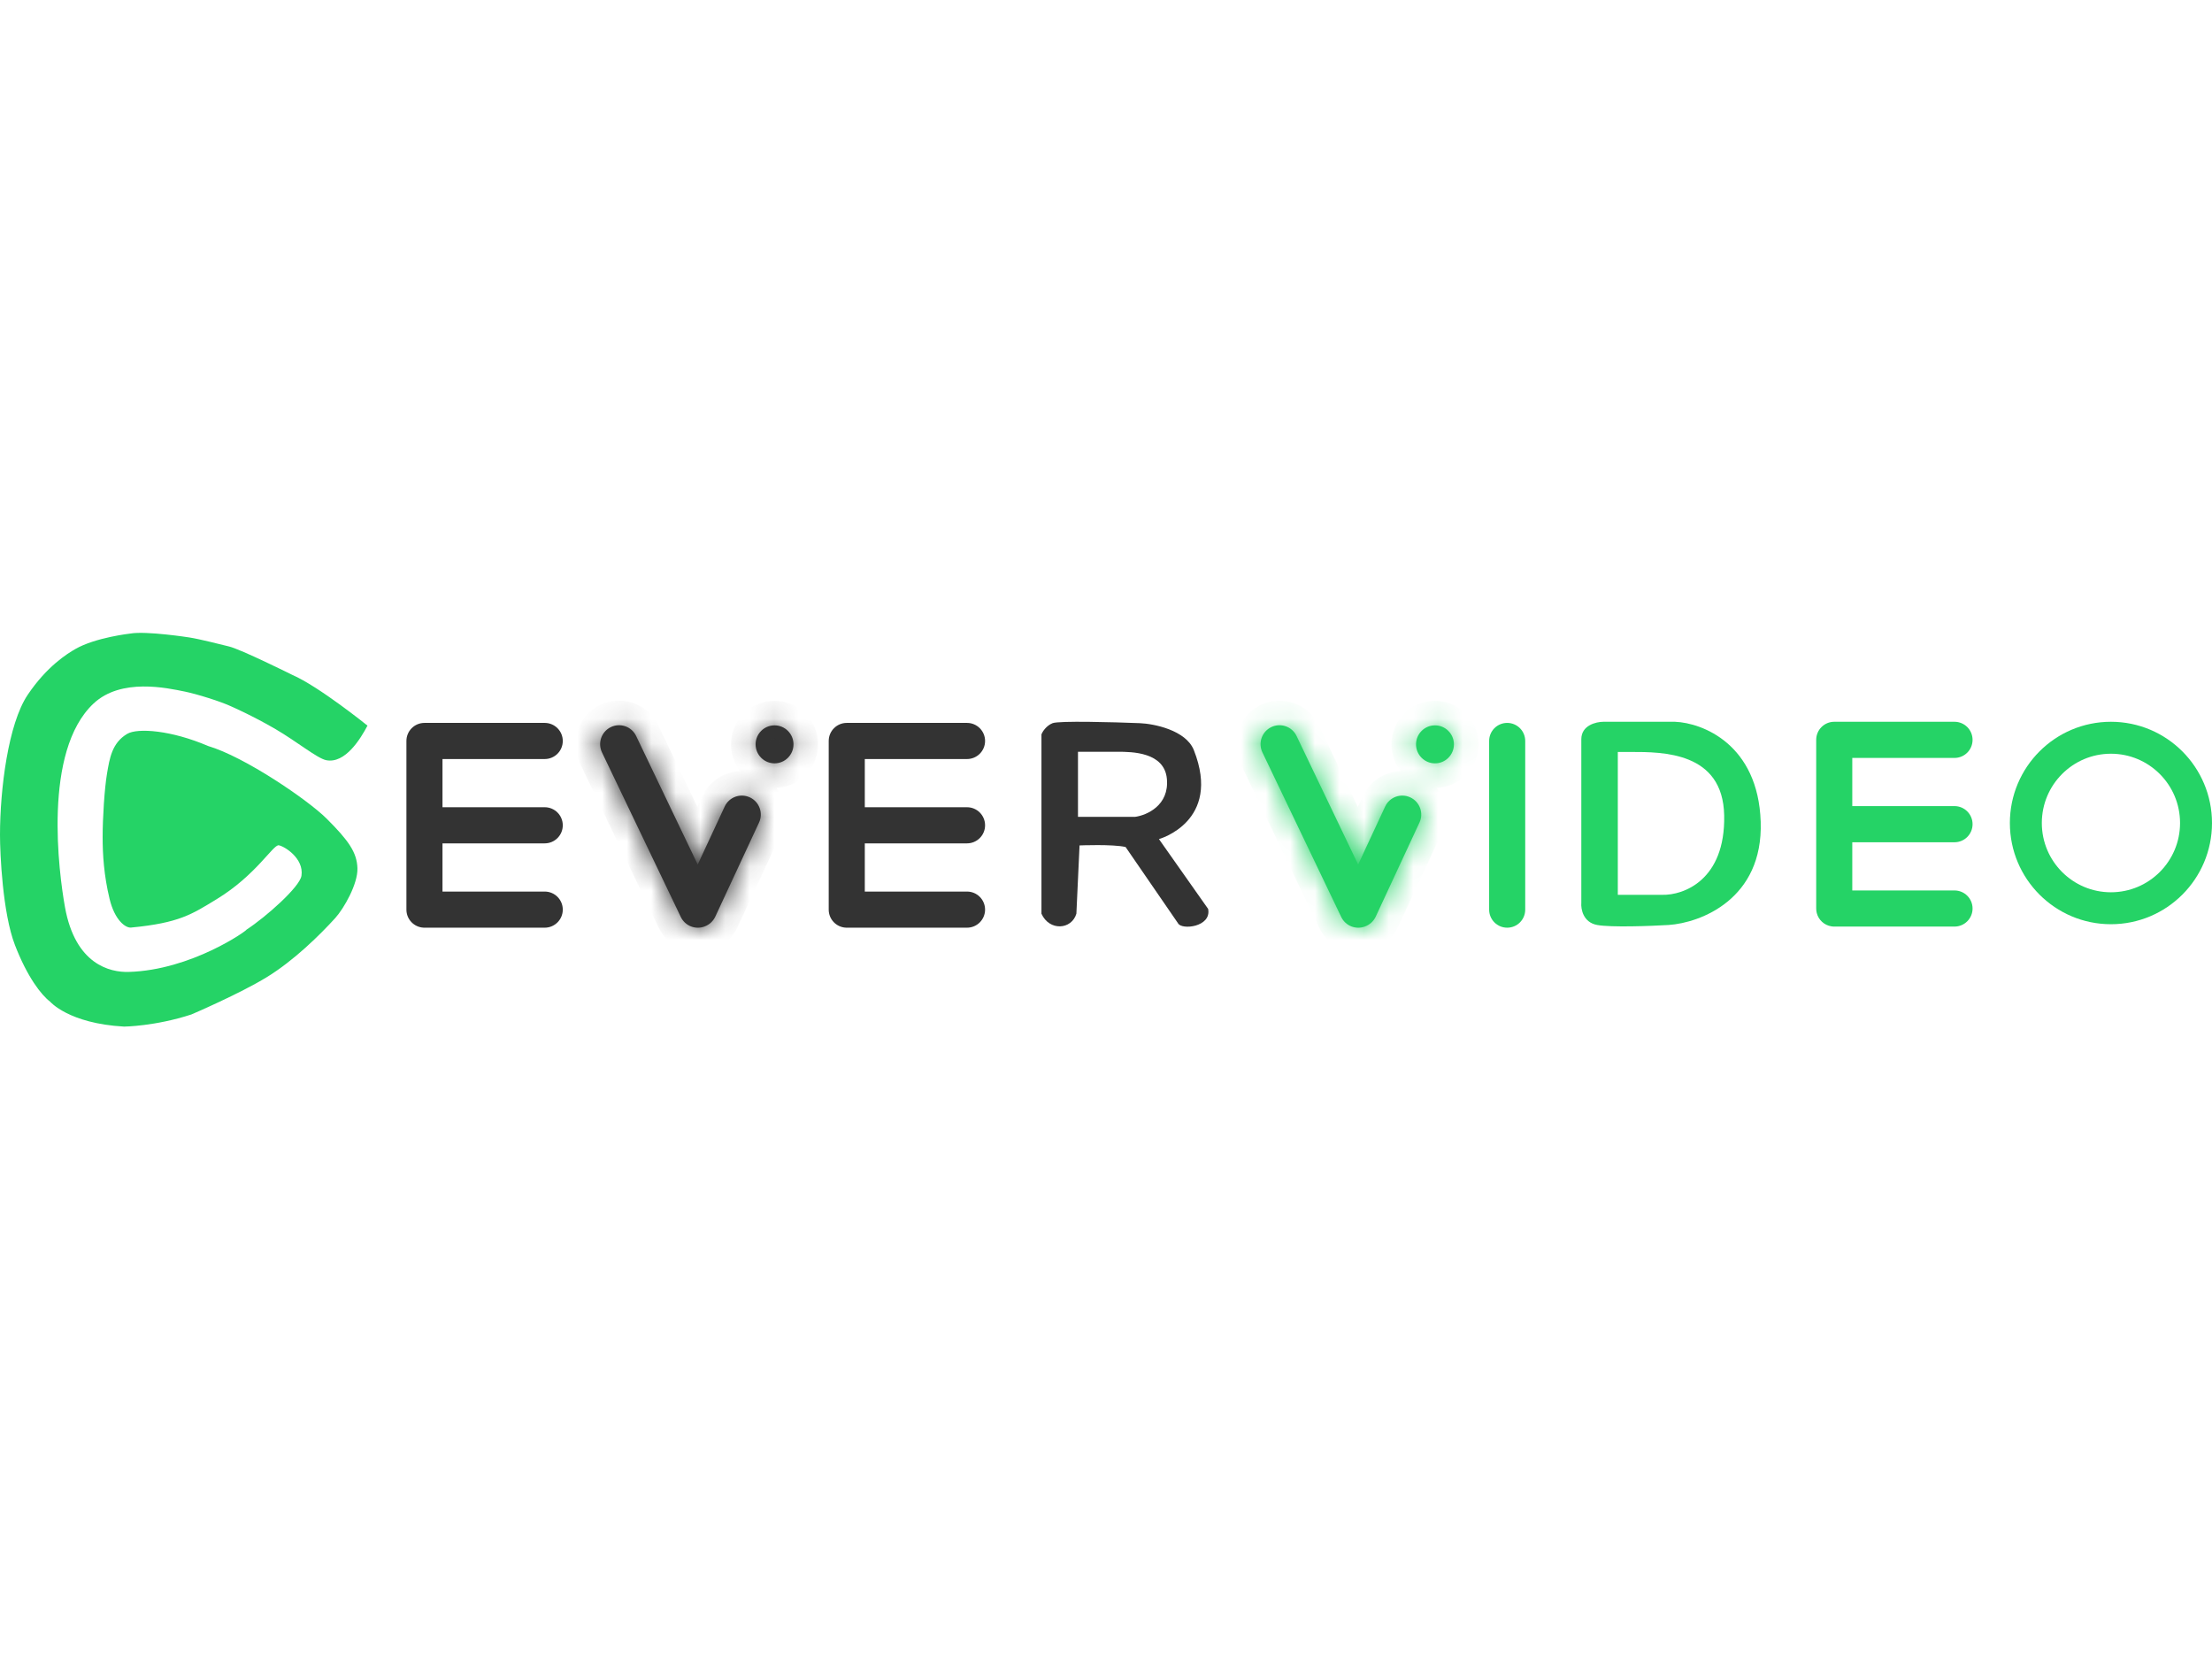 <svg width="200" height="150" viewBox="0 0 90 40" fill="none" xmlns="http://www.w3.org/2000/svg">
                  <path d="M4.459 22.826C4.669 23.696 5.11 24.011 5.33 23.99C7.298 23.803 7.813 23.445 8.814 22.836C10.418 21.86 11.117 20.605 11.343 20.643C11.568 20.681 12.371 21.168 12.266 21.881C12.199 22.338 10.818 23.56 10.031 24.074C10.055 24.108 7.786 25.721 5.236 25.795C4.473 25.817 3.064 25.491 2.644 23.161C2.395 21.776 1.731 16.813 3.809 14.872C4.932 13.823 6.799 14.242 7.523 14.389C8.009 14.488 8.996 14.795 9.422 14.998C9.422 14.998 10.276 15.37 11.206 15.913C12.083 16.425 12.912 17.109 13.273 17.18C14.05 17.334 14.679 16.292 14.952 15.774C14.952 15.774 12.979 14.18 11.888 13.707C11.888 13.707 9.8 12.668 9.318 12.553C9.033 12.485 8.132 12.252 7.702 12.186C7.702 12.186 5.949 11.913 5.299 12.028C5.299 12.028 3.882 12.186 3.064 12.658C2.758 12.834 1.91 13.351 1.123 14.526C0.336 15.701 0 18.355 0 20.223C0 20.979 0.105 23.403 0.609 24.704C1.112 26.005 1.679 26.732 2.036 27.002C2.036 27.002 2.791 27.893 5.047 28.019C5.047 28.019 6.306 28.009 7.786 27.526C7.786 27.526 9.748 26.687 10.86 26.005C11.972 25.323 13.032 24.273 13.641 23.602C13.99 23.216 14.564 22.217 14.543 21.577C14.522 20.937 14.193 20.459 13.294 19.562C12.524 18.793 9.949 17.04 8.468 16.603C6.982 15.965 5.603 15.855 5.173 16.11C4.554 16.477 4.459 17.107 4.354 17.726C4.25 18.345 4.176 19.531 4.176 20.307C4.176 21.023 4.227 21.863 4.459 22.826Z" fill="#25D366"></path>
                  <path d="M89.35 19.736C89.35 21.652 87.799 23.204 85.888 23.204C83.977 23.204 82.426 21.652 82.426 19.736C82.426 17.819 83.977 16.267 85.888 16.267C87.799 16.267 89.35 17.819 89.35 19.736Z" stroke="#25D366" stroke-width="1.3"></path>
                  <path fill-rule="evenodd" clip-rule="evenodd" d="M17.27 15.663C16.865 15.663 16.536 15.991 16.536 16.397V16.398V23.261C16.536 23.655 16.846 23.976 17.235 23.994C17.247 23.995 17.259 23.995 17.271 23.995H22.163C22.569 23.995 22.898 23.666 22.898 23.26C22.898 22.854 22.569 22.525 22.163 22.525H18.004V20.564H22.163C22.569 20.564 22.898 20.235 22.898 19.829C22.898 19.423 22.569 19.094 22.163 19.094H18.004V17.133H22.163C22.569 17.133 22.898 16.804 22.898 16.398C22.898 15.992 22.569 15.663 22.163 15.663H17.271H17.271H17.27Z" fill="#333333"></path>
                  <path d="M60.589 16.397C60.589 15.991 60.918 15.663 61.323 15.663V15.663C61.729 15.663 62.057 15.992 62.057 16.398V16.398V23.261C62.057 23.667 61.729 23.995 61.323 23.995V23.995C60.918 23.995 60.589 23.667 60.589 23.261V16.397Z" fill="#25D366"></path>
                  <path fill-rule="evenodd" clip-rule="evenodd" d="M64.339 16.328V22.981C64.317 23.239 64.416 23.782 64.985 23.885C65.553 23.989 67.159 23.928 67.891 23.885C69.183 23.799 71.741 22.839 71.638 19.687C71.534 16.534 69.269 15.66 68.15 15.617H65.243C64.942 15.617 64.339 15.759 64.339 16.328ZM65.824 16.845V22.658H67.633C68.494 22.68 70.204 22.064 70.152 19.428C70.102 16.842 67.661 16.844 66.35 16.845C66.325 16.845 66.3 16.845 66.277 16.845H65.824Z" fill="#25D366"></path>
                  <path fill-rule="evenodd" clip-rule="evenodd" d="M34.452 15.663C34.047 15.663 33.718 15.991 33.718 16.397V16.398V23.261C33.718 23.655 34.028 23.976 34.417 23.994C34.429 23.995 34.441 23.995 34.453 23.995H39.345C39.751 23.995 40.08 23.666 40.08 23.26C40.08 22.854 39.751 22.525 39.345 22.525H35.186V20.564H39.345C39.751 20.564 40.08 20.235 40.08 19.829C40.08 19.423 39.751 19.094 39.345 19.094H35.186V17.133H39.345C39.751 17.133 40.08 16.804 40.08 16.398C40.08 15.992 39.751 15.663 39.345 15.663H34.453H34.453H34.452Z" fill="#333333"></path>
                  <path fill-rule="evenodd" clip-rule="evenodd" d="M42.374 23.426V16.772V16.126C42.417 16.019 42.568 15.778 42.826 15.674C43.085 15.571 45.302 15.631 46.379 15.674C46.939 15.696 48.252 15.954 48.575 16.772C49.723 19.679 47.154 20.39 47.154 20.39L49.156 23.232C49.301 23.972 48.065 24.1 47.929 23.813L45.797 20.713C45.281 20.591 43.924 20.648 43.924 20.648L43.795 23.426C43.601 24.079 42.697 24.144 42.374 23.426ZM43.86 16.837V19.485H46.185C46.659 19.421 47.58 19.02 47.477 17.935C47.374 16.85 46.056 16.837 45.474 16.837H43.86Z" fill="#333333"></path>
                  <path fill-rule="evenodd" clip-rule="evenodd" d="M74.63 15.617C74.225 15.617 73.896 15.946 73.896 16.351V16.352V19.765L73.896 19.784L73.896 19.802V23.196C73.896 23.202 73.896 23.209 73.896 23.215C73.896 23.279 73.904 23.34 73.919 23.399C73.991 23.679 74.223 23.894 74.512 23.94C74.551 23.947 74.591 23.95 74.631 23.95H79.522C79.929 23.95 80.258 23.621 80.258 23.215C80.258 22.809 79.929 22.48 79.522 22.48H75.364V20.519H79.522C79.929 20.519 80.258 20.19 80.258 19.784C80.258 19.378 79.929 19.048 79.522 19.048H75.364V17.088H79.523C79.929 17.088 80.258 16.759 80.258 16.352C80.258 15.946 79.929 15.617 79.523 15.617H74.632H74.631H74.63Z" fill="#25D366"></path>
                  <mask id="path-9-inside-1" fill="white">
                    <path fill-rule="evenodd" clip-rule="evenodd" d="M27.699 23.558C27.874 23.925 28.302 24.089 28.675 23.942C28.857 23.874 29.014 23.736 29.103 23.546L30.883 19.718C31.063 19.332 30.895 18.873 30.51 18.693C30.124 18.513 29.665 18.68 29.485 19.066L28.388 21.426L25.883 16.195C25.699 15.811 25.239 15.649 24.855 15.833C24.471 16.017 24.309 16.478 24.493 16.863L27.699 23.558ZM31.514 15.763C31.94 15.763 32.285 16.109 32.285 16.535C32.285 16.962 31.94 17.308 31.514 17.308C31.088 17.308 30.743 16.962 30.743 16.535C30.743 16.109 31.088 15.763 31.514 15.763Z"></path>
                  </mask>
                  <path fill-rule="evenodd" clip-rule="evenodd" d="M27.699 23.558C27.874 23.925 28.302 24.089 28.675 23.942C28.857 23.874 29.014 23.736 29.103 23.546L30.883 19.718C31.063 19.332 30.895 18.873 30.51 18.693C30.124 18.513 29.665 18.68 29.485 19.066L28.388 21.426L25.883 16.195C25.699 15.811 25.239 15.649 24.855 15.833C24.471 16.017 24.309 16.478 24.493 16.863L27.699 23.558ZM31.514 15.763C31.94 15.763 32.285 16.109 32.285 16.535C32.285 16.962 31.94 17.308 31.514 17.308C31.088 17.308 30.743 16.962 30.743 16.535C30.743 16.109 31.088 15.763 31.514 15.763Z" fill="#333333"></path>
                  <path d="M28.675 23.942L28.308 23.012L28.316 23.009L28.324 23.006L28.675 23.942ZM27.699 23.558L28.601 23.126L27.699 23.558ZM29.103 23.546L28.196 23.124L28.196 23.124L29.103 23.546ZM30.883 19.718L31.79 20.14L31.79 20.14L30.883 19.718ZM30.51 18.693L30.933 17.787L30.933 17.787L30.51 18.693ZM29.485 19.066L30.392 19.488L30.392 19.488L29.485 19.066ZM28.388 21.426L29.295 21.848L28.401 23.768L27.486 21.858L28.388 21.426ZM25.883 16.195L24.981 16.627L24.981 16.627L25.883 16.195ZM24.855 15.833L25.288 16.735L25.288 16.735L24.855 15.833ZM24.493 16.863L23.591 17.294L23.591 17.294L24.493 16.863ZM29.041 24.873C28.184 25.21 27.201 24.833 26.797 23.99L28.601 23.126C28.548 23.016 28.421 22.968 28.308 23.012L29.041 24.873ZM30.009 23.968C29.806 24.405 29.444 24.722 29.026 24.879L28.324 23.006C28.27 23.026 28.222 23.068 28.196 23.124L30.009 23.968ZM31.79 20.14L30.009 23.968L28.196 23.124L29.976 19.297L31.79 20.14ZM30.933 17.787C31.819 18.2 32.202 19.254 31.79 20.14L29.976 19.297C29.923 19.411 29.973 19.546 30.087 19.599L30.933 17.787ZM28.579 18.644C28.992 17.757 30.046 17.373 30.933 17.787L30.087 19.599C30.202 19.653 30.339 19.603 30.392 19.488L28.579 18.644ZM27.481 21.004L28.579 18.644L30.392 19.488L29.295 21.848L27.481 21.004ZM26.785 15.763L29.29 20.994L27.486 21.858L24.981 16.627L26.785 15.763ZM24.422 14.932C25.304 14.508 26.362 14.88 26.785 15.763L24.981 16.627C25.036 16.741 25.174 16.789 25.288 16.735L24.422 14.932ZM23.591 17.294C23.169 16.413 23.541 15.355 24.422 14.932L25.288 16.735C25.401 16.68 25.449 16.544 25.395 16.431L23.591 17.294ZM26.797 23.99L23.591 17.294L25.395 16.431L28.601 23.126L26.797 23.99ZM31.285 16.535C31.285 16.66 31.386 16.763 31.514 16.763V14.763C32.494 14.763 33.285 15.558 33.285 16.535H31.285ZM31.514 16.308C31.386 16.308 31.285 16.411 31.285 16.535H33.285C33.285 17.513 32.494 18.308 31.514 18.308V16.308ZM31.743 16.535C31.743 16.411 31.642 16.308 31.514 16.308V18.308C30.535 18.308 29.743 17.513 29.743 16.535H31.743ZM31.514 16.763C31.642 16.763 31.743 16.66 31.743 16.535H29.743C29.743 15.558 30.535 14.763 31.514 14.763V16.763Z" fill="#333333" mask="url(#path-9-inside-1)"></path>
                  <mask id="path-11-inside-2" fill="white">
                    <path fill-rule="evenodd" clip-rule="evenodd" d="M54.57 23.558C54.745 23.925 55.173 24.089 55.546 23.942C55.728 23.874 55.885 23.736 55.974 23.546L57.754 19.718C57.934 19.332 57.767 18.873 57.381 18.693C56.995 18.513 56.536 18.68 56.357 19.066L55.259 21.426L52.754 16.195C52.57 15.811 52.11 15.649 51.726 15.833C51.342 16.017 51.18 16.478 51.364 16.863L54.57 23.558ZM58.385 15.763C58.811 15.763 59.156 16.109 59.156 16.535C59.156 16.962 58.811 17.308 58.385 17.308C57.96 17.308 57.614 16.962 57.614 16.535C57.614 16.109 57.96 15.763 58.385 15.763Z"></path>
                  </mask>
                  <path fill-rule="evenodd" clip-rule="evenodd" d="M54.57 23.558C54.745 23.925 55.173 24.089 55.546 23.942C55.728 23.874 55.885 23.736 55.974 23.546L57.754 19.718C57.934 19.332 57.767 18.873 57.381 18.693C56.995 18.513 56.536 18.68 56.357 19.066L55.259 21.426L52.754 16.195C52.57 15.811 52.11 15.649 51.726 15.833C51.342 16.017 51.18 16.478 51.364 16.863L54.57 23.558ZM58.385 15.763C58.811 15.763 59.156 16.109 59.156 16.535C59.156 16.962 58.811 17.308 58.385 17.308C57.96 17.308 57.614 16.962 57.614 16.535C57.614 16.109 57.96 15.763 58.385 15.763Z" fill="#25D366"></path>
                  <path d="M55.546 23.942L55.18 23.012L55.187 23.009L55.195 23.006L55.546 23.942ZM54.57 23.558L55.472 23.126L55.472 23.126L54.57 23.558ZM55.974 23.546L55.067 23.124L55.067 23.124L55.974 23.546ZM57.754 19.718L58.661 20.14L58.661 20.14L57.754 19.718ZM57.381 18.693L57.804 17.787L57.804 17.787L57.381 18.693ZM56.357 19.066L57.263 19.488L57.263 19.488L56.357 19.066ZM55.259 21.426L56.166 21.848L55.272 23.768L54.357 21.858L55.259 21.426ZM52.754 16.195L51.852 16.627L51.852 16.627L52.754 16.195ZM51.726 15.833L52.159 16.735L52.159 16.735L51.726 15.833ZM51.364 16.863L50.462 17.294L50.462 17.294L51.364 16.863ZM55.912 24.873C55.055 25.21 54.072 24.833 53.668 23.99L55.472 23.126C55.419 23.016 55.292 22.968 55.18 23.012L55.912 24.873ZM56.88 23.968C56.677 24.405 56.315 24.722 55.897 24.879L55.195 23.006C55.142 23.026 55.093 23.068 55.067 23.124L56.88 23.968ZM58.661 20.14L56.88 23.968L55.067 23.124L56.847 19.297L58.661 20.14ZM57.804 17.787C58.69 18.2 59.073 19.254 58.661 20.14L56.847 19.297C56.794 19.411 56.844 19.546 56.958 19.599L57.804 17.787ZM55.45 18.644C55.863 17.757 56.917 17.373 57.804 17.787L56.958 19.599C57.073 19.653 57.21 19.603 57.263 19.488L55.45 18.644ZM54.352 21.004L55.45 18.644L57.263 19.488L56.166 21.848L54.352 21.004ZM53.656 15.763L56.161 20.994L54.357 21.858L51.852 16.627L53.656 15.763ZM51.293 14.932C52.175 14.508 53.233 14.88 53.656 15.763L51.852 16.627C51.907 16.741 52.045 16.789 52.159 16.735L51.293 14.932ZM50.462 17.294C50.04 16.413 50.412 15.355 51.293 14.932L52.159 16.735C52.273 16.68 52.32 16.544 52.266 16.431L50.462 17.294ZM53.668 23.99L50.462 17.294L52.266 16.431L55.472 23.126L53.668 23.99ZM58.156 16.535C58.156 16.66 58.257 16.763 58.385 16.763V14.763C59.365 14.763 60.156 15.558 60.156 16.535H58.156ZM58.385 16.308C58.257 16.308 58.156 16.411 58.156 16.535H60.156C60.156 17.513 59.365 18.308 58.385 18.308V16.308ZM58.614 16.535C58.614 16.411 58.513 16.308 58.385 16.308V18.308C57.406 18.308 56.614 17.513 56.614 16.535H58.614ZM58.385 16.763C58.513 16.763 58.614 16.66 58.614 16.535H56.614C56.614 15.558 57.406 14.763 58.385 14.763V16.763Z" fill="#25D366" mask="url(#path-11-inside-2)"></path>
                </svg>